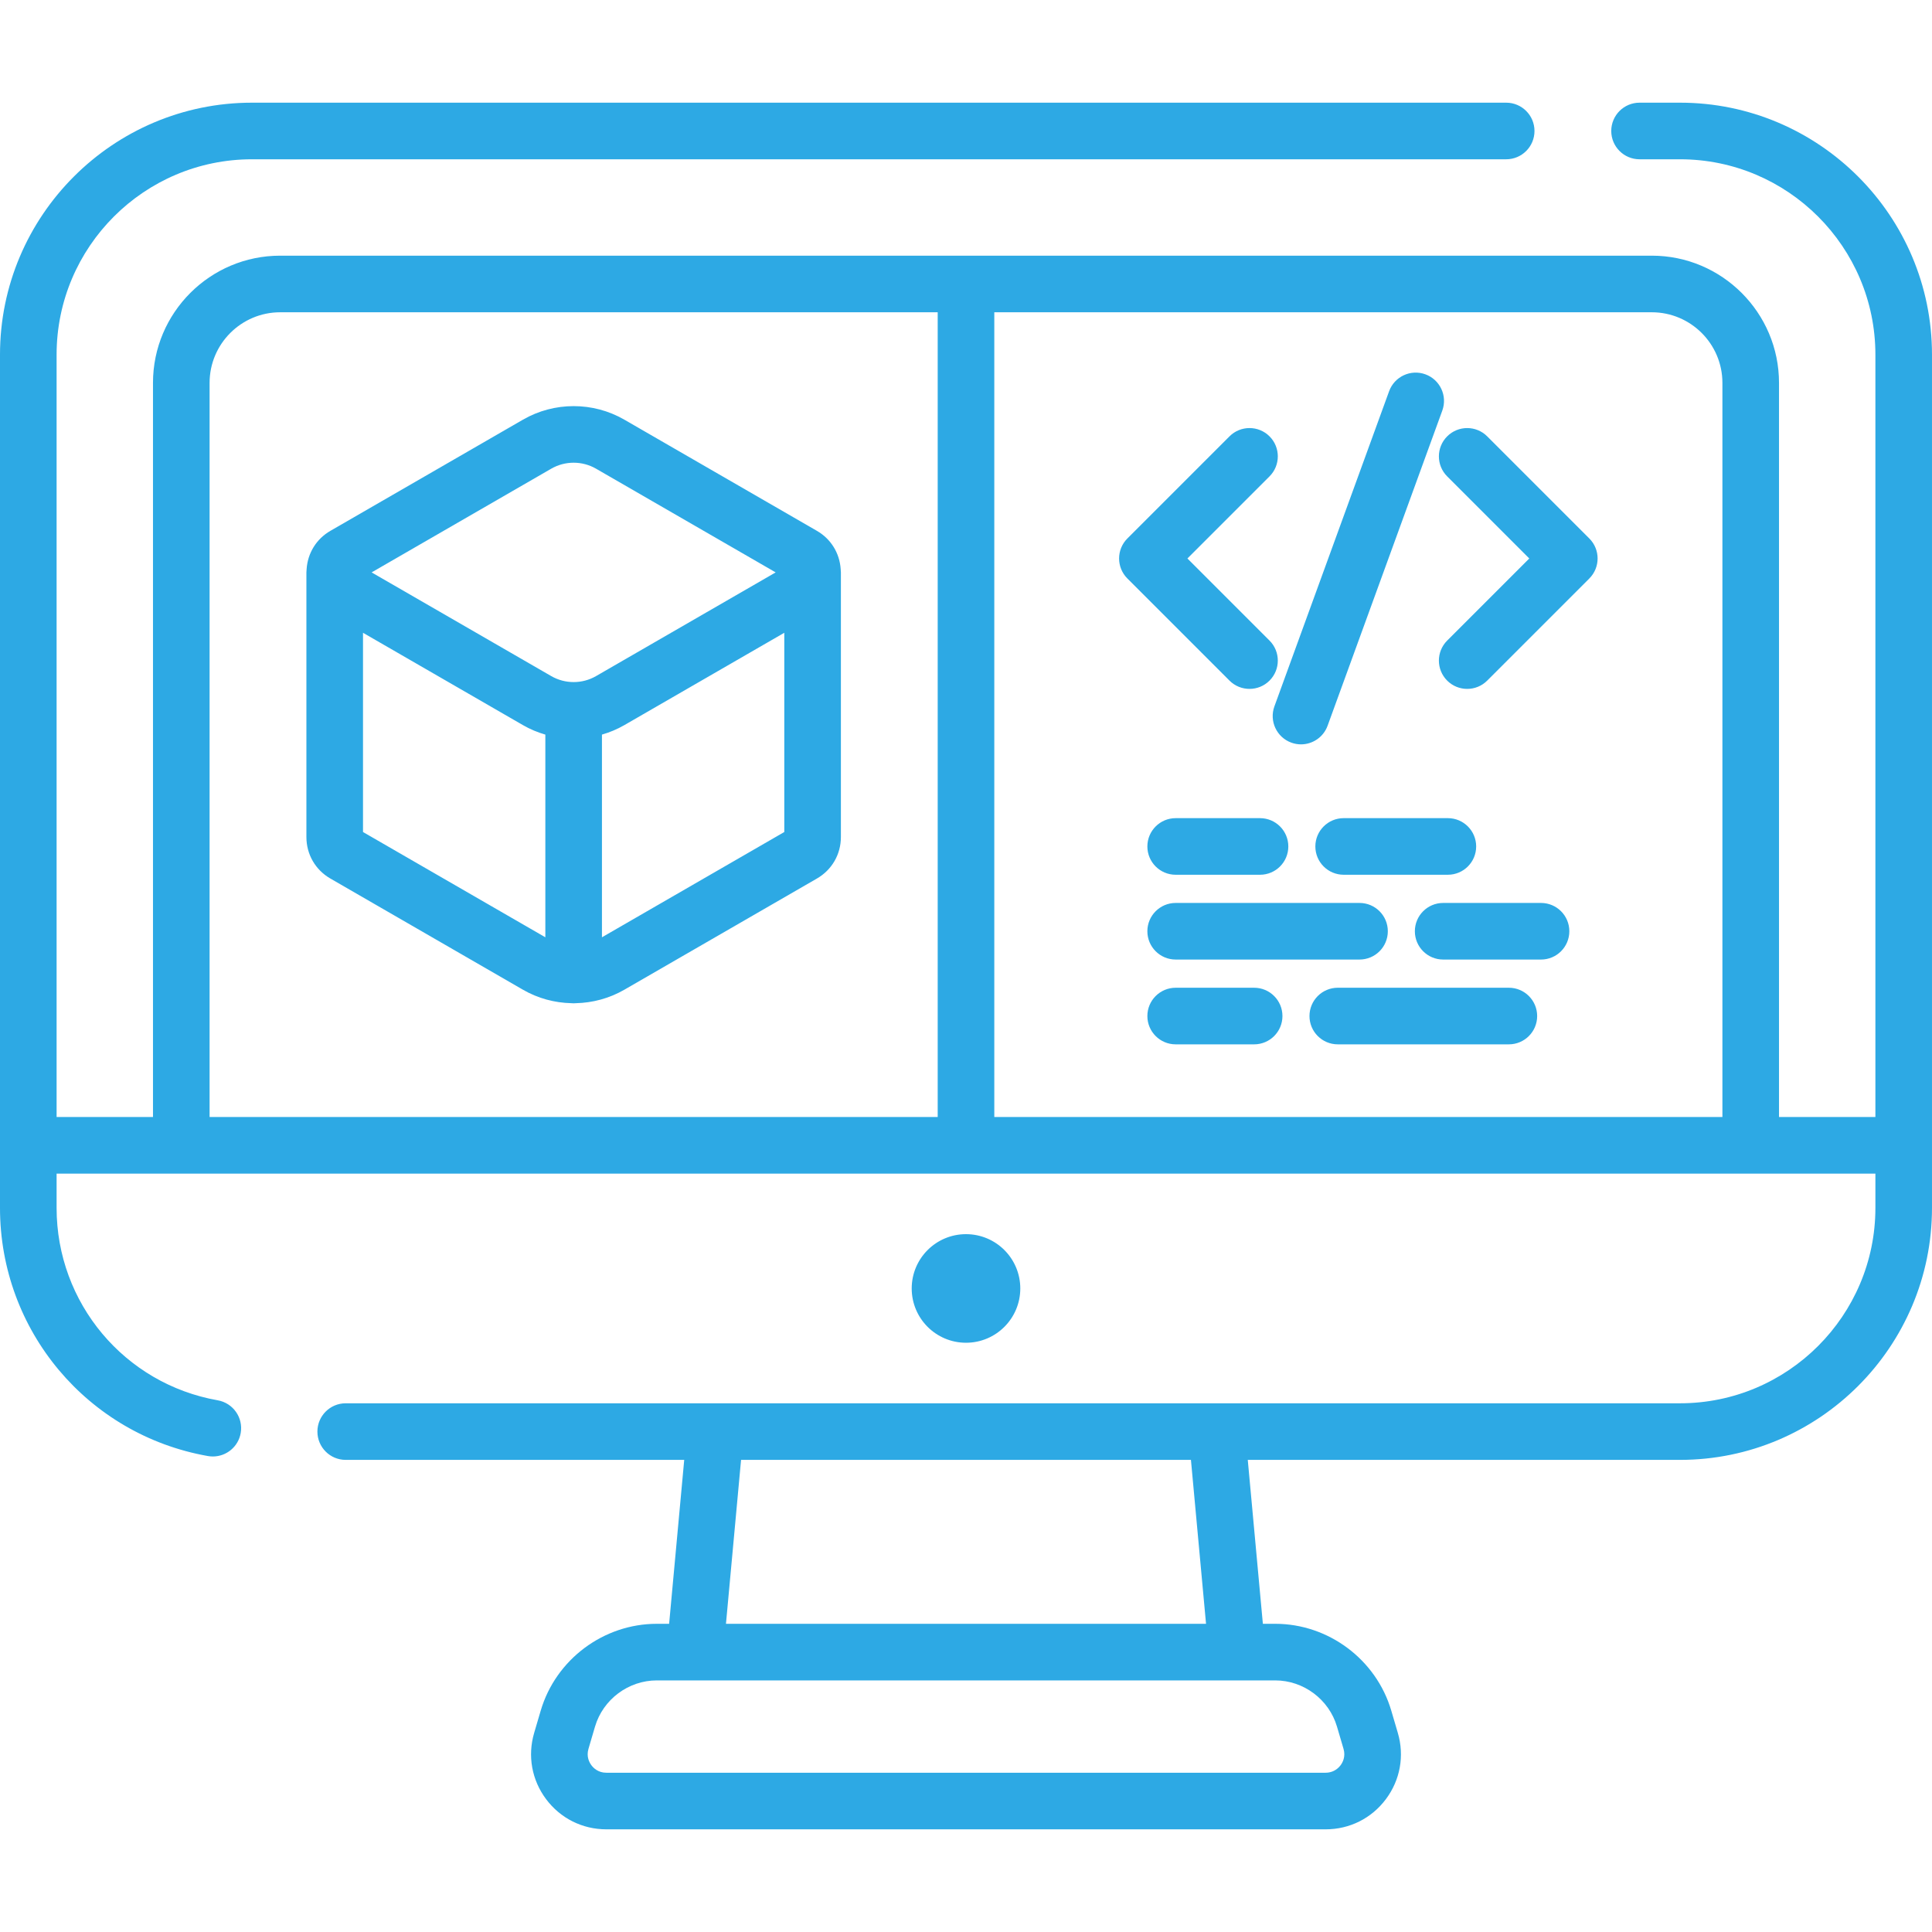 <?xml version="1.0" encoding="UTF-8"?> <svg xmlns="http://www.w3.org/2000/svg" id="Capa_1" height="512px" viewBox="0 0 512 512" width="512px"><g><path d="m311.565 254.29h48.724c4.142 0 7.5-3.357 7.5-7.5 0-4.142-3.358-7.5-7.5-7.5h-48.724c-4.142 0-7.5 3.358-7.5 7.5 0 4.143 3.358 7.5 7.5 7.5zm30.649-57.481c.847.308 1.712.454 2.564.454 3.063 0 5.94-1.892 7.048-4.936l30.398-83.517c1.417-3.893-.59-8.196-4.482-9.613-3.895-1.414-8.197.59-9.613 4.482l-30.398 83.517c-1.416 3.892.59 8.196 4.483 9.613zm-254.657 36.014 51.032 29.464c3.968 2.292 8.396 3.473 12.845 3.57.195.015.39.03.589.03s.394-.015.589-.03c4.447-.097 8.877-1.279 12.844-3.57l51.031-29.463c3.982-2.297 6.359-6.414 6.359-11.012v-70.122-.001c0-.001 0-.002 0-.003 0-.301-.023-.595-.057-.887-.288-4.231-2.58-7.972-6.299-10.12l-51.033-29.464c-8.285-4.783-18.579-4.783-26.865 0l-51.035 29.465c-3.719 2.147-6.011 5.888-6.299 10.12-.035.291-.057.586-.057.887v.003.001 70.123c-.001 4.596 2.376 8.712 6.356 11.009zm120.288-12.33-48.322 27.898v-53.714c2.049-.593 4.045-1.422 5.933-2.512l42.39-24.473v52.801zm-61.756-96.287c3.66-2.111 8.206-2.111 11.866 0l47.605 27.484-47.605 27.484c-3.659 2.113-8.206 2.113-11.865 0l-47.606-27.484zm-49.889 43.486 42.389 24.473c1.889 1.091 3.884 1.92 5.934 2.513v53.714l-48.323-27.899zm215.365 64.126h22.354c4.142 0 7.5-3.357 7.5-7.5s-3.358-7.5-7.5-7.5h-22.354c-4.142 0-7.5 3.357-7.5 7.5s3.358 7.5 7.5 7.5zm20.797 29.944h-20.797c-4.142 0-7.5 3.357-7.5 7.5s3.358 7.5 7.5 7.5h20.797c4.142 0 7.5-3.357 7.5-7.5s-3.358-7.5-7.5-7.5zm112.86-234.552h-10.723c-4.142 0-7.5 3.357-7.5 7.5s3.358 7.5 7.5 7.5h10.723c28.55 0 51.778 23.228 51.778 51.777v202.033h-25.544v-194.557c0-18.587-15.122-33.709-33.709-33.709h-363.494c-18.587 0-33.709 15.122-33.709 33.709v194.557h-25.544v-202.033c0-28.55 23.228-51.777 51.778-51.777h332.378c4.142 0 7.5-3.357 7.5-7.5s-3.358-7.5-7.5-7.5h-332.378c-36.822 0-66.778 29.956-66.778 66.777v226.12c0 32.467 23.172 60.123 55.099 65.759.441.078.879.115 1.313.115 3.57 0 6.735-2.56 7.377-6.197.72-4.079-2.003-7.97-6.082-8.69-24.746-4.367-42.707-25.811-42.707-50.987v-9.088h33.025c.007 0 .013.001.019.001.007 0 .013-.001.019-.001h415.872c.007 0 .013.001.019.001.007 0 .013-.001.019-.001h33.027v9.088c0 28.55-23.228 51.777-51.778 51.777h-353.606c-4.142 0-7.5 3.357-7.5 7.5s3.358 7.5 7.5 7.5h89.71l-4.001 43.438h-3.264c-14.125 0-26.777 9.464-30.767 23.016l-1.733 5.889c-1.792 6.086-.639 12.489 3.161 17.569s9.618 7.993 15.962 7.993h190.631c6.344 0 12.163-2.914 15.962-7.994 3.8-5.079 4.952-11.483 3.16-17.567l-1.733-5.891c-3.989-13.551-16.64-23.015-30.766-23.015h-3.264l-4.001-43.438h114.548c36.821 0 66.778-29.956 66.778-66.777v-226.12c.001-36.821-29.956-66.777-66.777-66.777zm-196.722 268.81h-192.956v-194.557c0-10.316 8.393-18.709 18.709-18.709h174.247zm207.956 0h-192.956v-213.266h174.247c10.316 0 18.709 8.393 18.709 18.709zm-260.067 90.865h119.222l4.001 43.438h-127.224zm141.55 58.438c7.519 0 14.253 5.038 16.376 12.25l1.733 5.891c.607 2.061-.229 3.608-.782 4.348-.94 1.258-2.381 1.979-3.951 1.979h-190.63c-2.15 0-3.398-1.239-3.951-1.979-.553-.738-1.389-2.286-.782-4.349l1.733-5.889c2.124-7.213 8.858-12.251 16.377-12.251zm-67.551-103.87c0-7.947-6.442-14.388-14.388-14.388s-14.388 6.442-14.388 14.388 6.442 14.388 14.388 14.388 14.388-6.442 14.388-14.388zm123.736-225.815c-2.929-2.928-7.678-2.928-10.606 0-2.929 2.93-2.929 7.678 0 10.607l21.758 21.758-21.758 21.758c-2.929 2.93-2.929 7.678 0 10.607 1.464 1.464 3.384 2.196 5.303 2.196s3.839-.732 5.303-2.196l27.061-27.062c2.929-2.93 2.929-7.678 0-10.607zm14.266 123.652h-25.937c-4.142 0-7.5 3.358-7.5 7.5 0 4.143 3.358 7.5 7.5 7.5h25.937c4.142 0 7.5-3.357 7.5-7.5 0-4.142-3.358-7.5-7.5-7.5zm-77.255-56.726c1.919 0 3.839-.732 5.303-2.196 2.929-2.93 2.929-7.678 0-10.607l-21.758-21.758 21.758-21.758c2.929-2.93 2.929-7.678 0-10.607-2.929-2.928-7.678-2.928-10.606 0l-27.062 27.062c-2.929 2.93-2.929 7.678 0 10.607l27.062 27.062c1.464 1.463 3.383 2.195 5.303 2.195zm68.729 79.198h-45.338c-4.142 0-7.5 3.357-7.5 7.5s3.358 7.5 7.5 7.5h45.338c4.142 0 7.5-3.357 7.5-7.5s-3.358-7.5-7.5-7.5zm-8.663-37.444c0-4.143-3.358-7.5-7.5-7.5h-27.618c-4.142 0-7.5 3.357-7.5 7.5s3.358 7.5 7.5 7.5h27.618c4.142 0 7.5-3.357 7.5-7.5z" data-original="#000000" class="active-path" data-old_color="#000000" fill="#2DA9E4"></path></g></svg> 